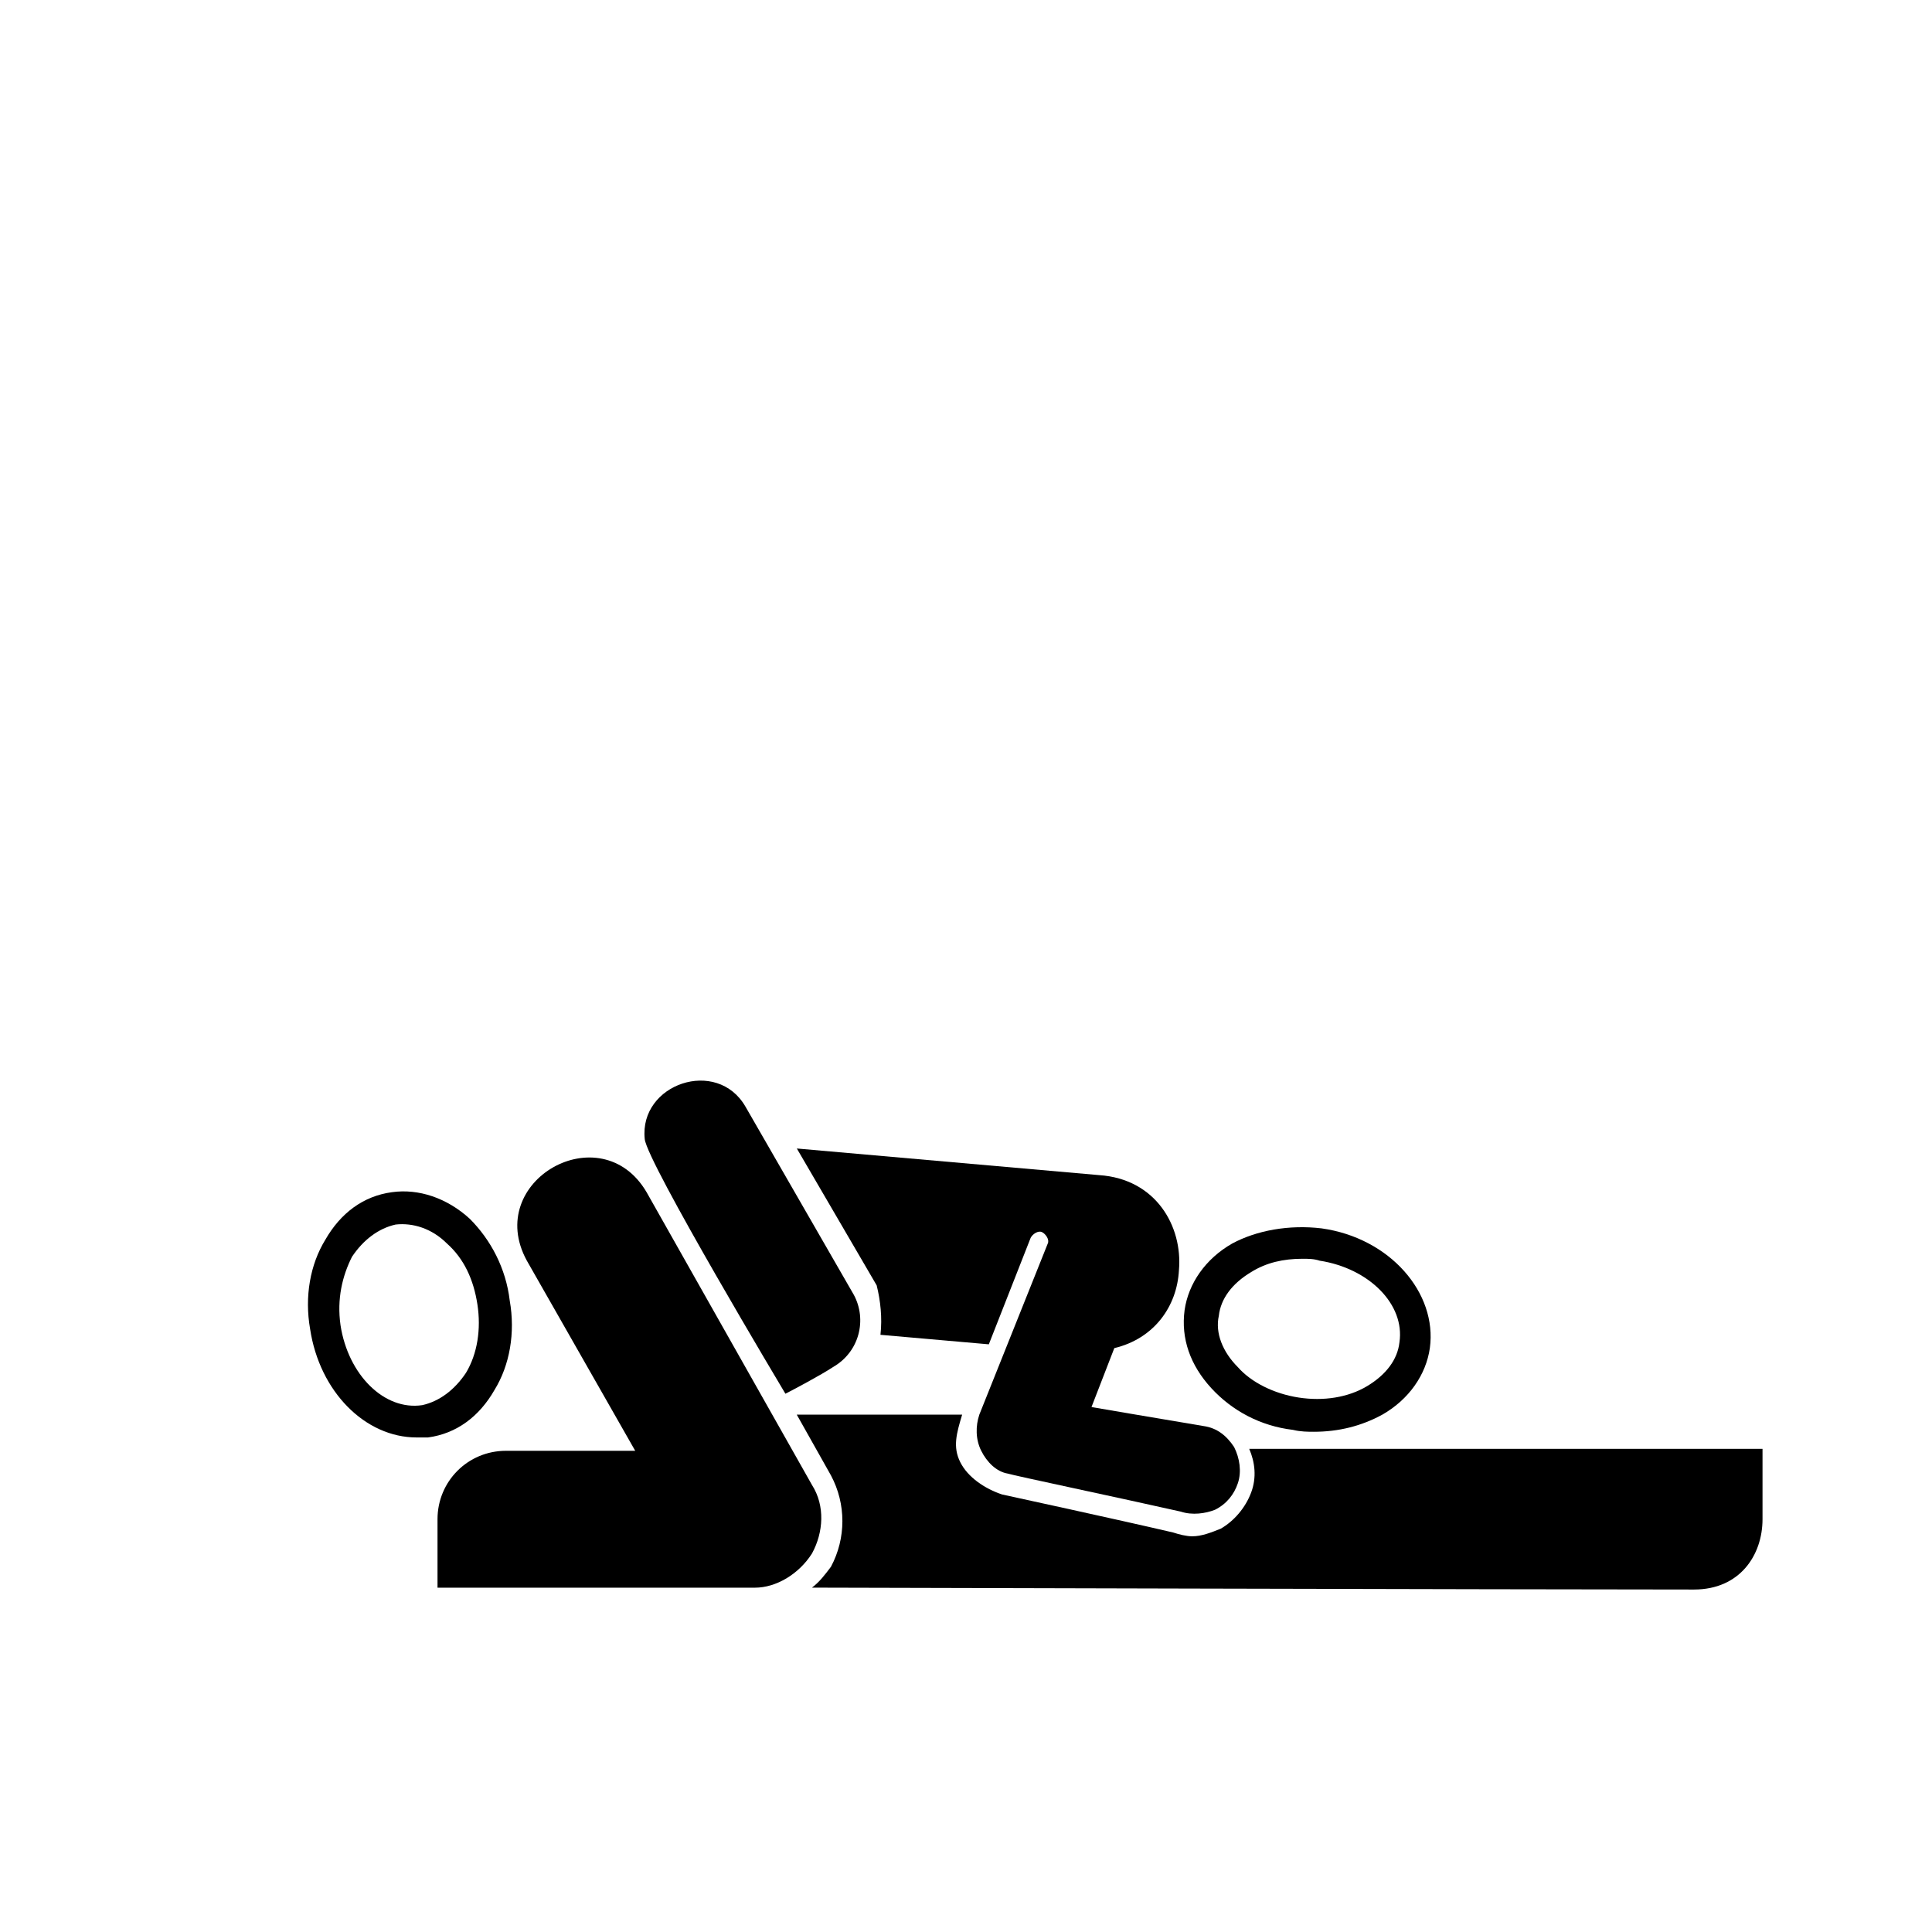 <?xml version="1.0" encoding="UTF-8"?>
<!-- Uploaded to: SVG Find, www.svgfind.com, Generator: SVG Find Mixer Tools -->
<svg fill="#000000" width="800px" height="800px" version="1.1" viewBox="144 144 512 512" xmlns="http://www.w3.org/2000/svg">
 <g>
  <path d="m377.33 497.74 28.719 2.519 11.082-28.215c0.504-1.008 2.016-2.016 3.023-1.512 1.008 0.504 2.016 2.016 1.512 3.023l-18.137 45.344c-1.008 3.023-1.008 6.551 0.504 9.574 1.512 3.023 4.031 5.543 7.055 6.047 1.512 0.504 30.23 6.551 45.848 10.078 3.023 1.008 6.551 0.504 9.07-0.504 3.023-1.512 5.039-4.031 6.047-7.055 1.008-3.023 0.504-6.551-1.008-9.574-2.016-3.023-4.535-5.039-8.062-5.543-12.09-2.016-29.727-5.039-29.727-5.039l6.047-15.617c10.578-2.519 16.625-11.082 17.129-20.656 1.008-11.586-6.047-24.184-21.16-25.191l-80.105-7.055 21.16 36.273c1.004 4.031 1.508 8.566 1.004 13.102z"/>
  <path d="m257.42 524.94c7.559-1.008 13.602-5.543 17.633-12.594 4.031-6.551 5.543-15.113 4.031-23.68-1.008-8.566-5.039-16.121-10.578-21.664-6.047-5.543-13.602-8.062-20.656-7.055-7.559 1.008-13.602 5.543-17.633 12.594-4.031 6.551-5.543 15.113-4.031 23.68 2.519 16.625 14.609 28.719 28.215 28.719h3.019zm-20.152-47.859c3.023-4.535 7.055-7.559 11.586-8.566 4.535-0.504 9.574 1.008 13.602 5.039 4.535 4.031 7.055 9.574 8.062 16.121 1.008 6.551 0 13.098-3.023 18.137-3.023 4.535-7.055 7.559-11.586 8.566-10.078 1.512-19.648-8.062-21.664-21.16-1.008-7.055 0.504-13.098 3.023-18.137z"/>
  <path d="m486.65 522.93c2.016 0.504 4.031 0.504 5.543 0.504 6.551 0 12.594-1.512 18.137-4.535 7.055-4.031 11.586-10.578 12.594-17.633 2.016-14.609-10.578-29.223-28.719-31.738-8.566-1.008-17.129 0.504-23.68 4.031-7.055 4.031-11.586 10.578-12.594 17.633-1.008 7.559 1.512 14.609 7.055 20.656 5.543 6.043 13.102 10.074 21.664 11.082zm-19.648-30.23c0.504-4.535 3.527-8.566 8.566-11.586 4.031-2.519 8.566-3.527 13.602-3.527 1.512 0 3.023 0 4.535 0.504 13.098 2.016 22.672 11.586 21.16 21.664-0.504 4.535-3.527 8.566-8.566 11.586-5.039 3.023-11.586 4.031-18.137 3.023-6.551-1.008-12.594-4.031-16.121-8.062-4.031-4.027-6.047-9.066-5.039-13.602z"/>
  <path d="m611.09 527.96h-136.03c1.512 3.527 2.016 7.559 0.504 11.586-1.512 4.031-4.535 7.559-8.062 9.574-2.519 1.008-5.039 2.016-7.559 2.016-1.512 0-3.527-0.504-5.039-1.008-15.113-3.527-45.344-10.078-45.344-10.078-4.535-1.512-9.07-4.535-11.082-8.566-2.016-4.031-1.008-7.559 0.504-12.594h-43.832l9.07 16.121c4.031 7.559 4.031 16.625 0 24.184-1.512 2.016-3.023 4.031-5.039 5.543 0 0 190.44 0.504 233.77 0.504 12.09 0 18.137-9.07 18.137-18.641v-18.641z"/>
  <path d="m359.19 555.68c3.023-5.543 3.527-12.594 0-18.137l-43.832-77.586c-12.09-20.656-43.328-3.023-31.738 18.137l28.719 50.383h-34.258c-10.078 0-18.137 8.062-18.137 18.137v18.137h84.137c5.535 0 11.582-3.527 15.109-9.07z"/>
  <path d="m314.86 445.84c0.504 6.047 37.281 67.512 37.281 67.512 2.016-1.008 9.574-5.039 12.594-7.055 7.055-4.031 9.07-12.594 5.543-19.145l-28.719-49.879c-7.555-13.098-28.211-6.043-26.699 8.566z"/>
 </g>
</svg>